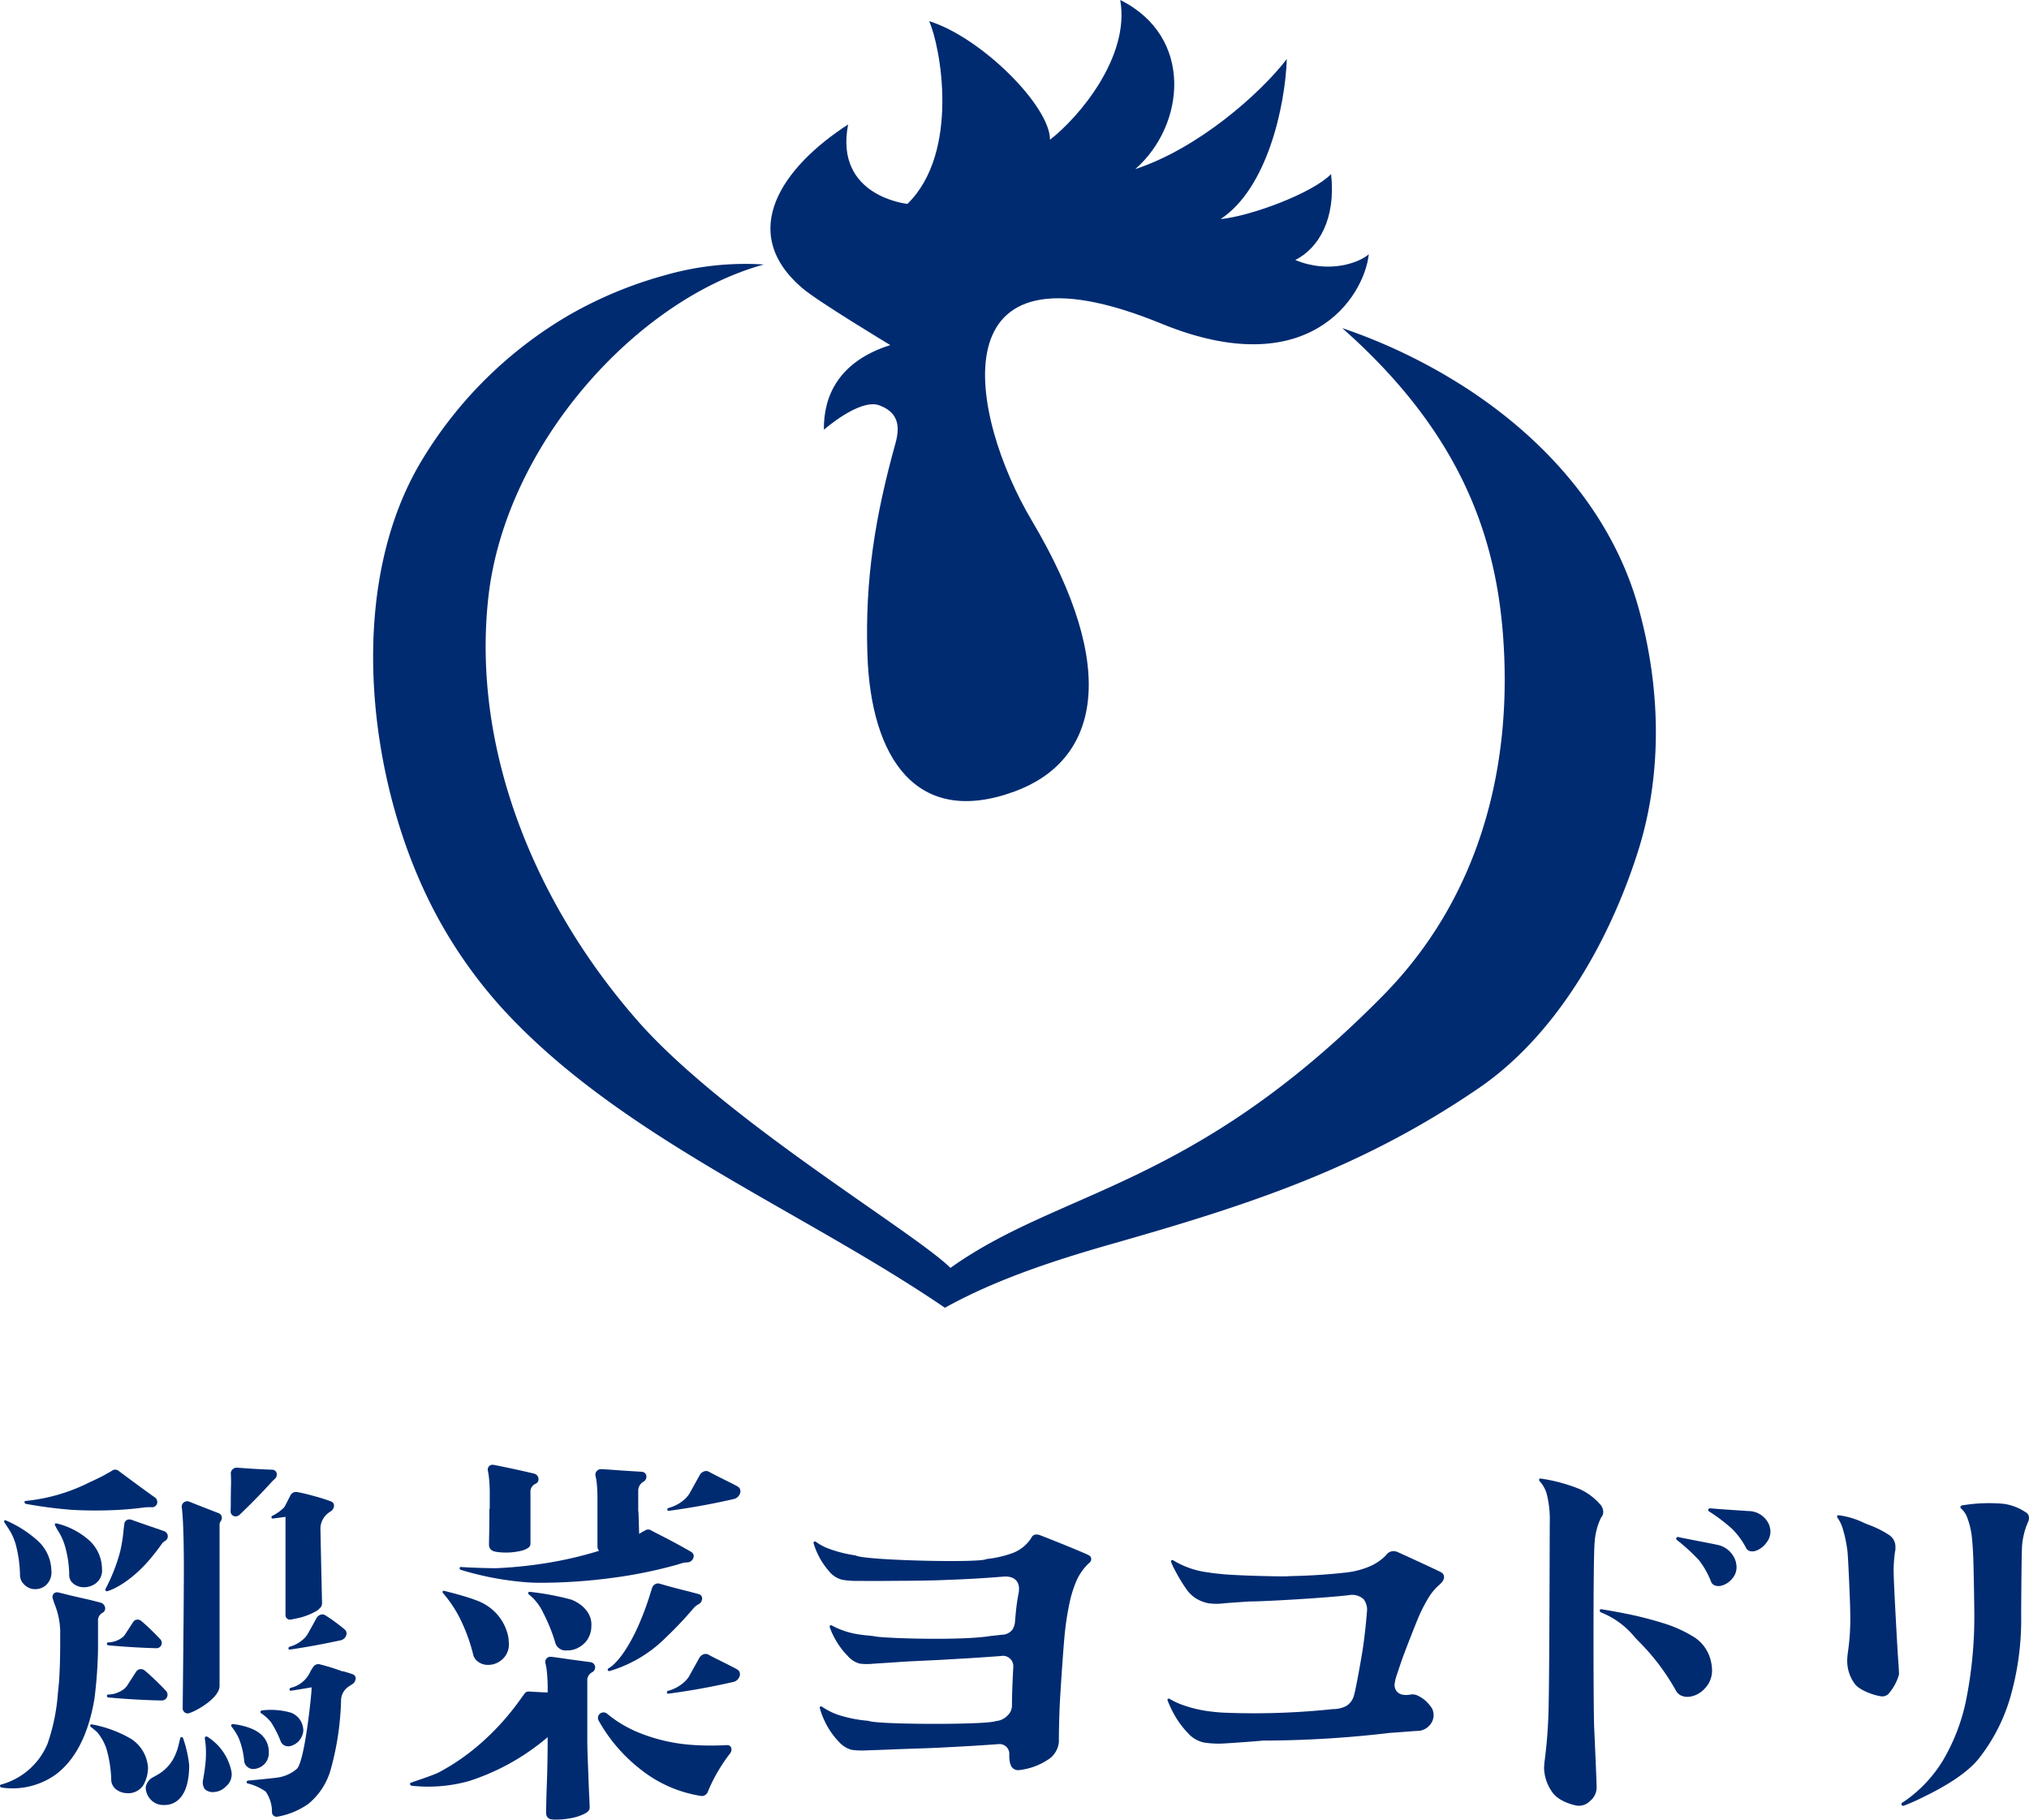 <svg xmlns="http://www.w3.org/2000/svg" xmlns:xlink="http://www.w3.org/1999/xlink" width="272.878" height="244.666" viewBox="0 0 272.878 244.666"><defs><clipPath id="a"><rect width="272.878" height="244.666" fill="#002b71"/></clipPath></defs><g clip-path="url(#a)"><path d="M64.529,127.785c-.6-.3-1.124-.573-1.3-.679a.781.781,0,0,0-.67-.04,1.086,1.086,0,0,0-.57.492q-.7,1.266-1.4,2.518a2.442,2.442,0,0,1-.23.308c-.04.051-.083.1-.121.151a5.131,5.131,0,0,1-2.433,1.437.23.23,0,0,0-.171.229.167.167,0,0,0,.195.159q4.422-.589,8.789-1.595a1.137,1.137,0,0,0,.771-.691.771.771,0,0,0-.156-.881c-.215-.184-1.3-.7-2.7-1.408" transform="translate(32.115 70.784)" fill="#002b71"/><path d="M64.488,143.576c-.6-.3-1.123-.572-1.3-.677a.78.78,0,0,0-.67-.042,1.093,1.093,0,0,0-.57.492q-.7,1.266-1.4,2.518a2.443,2.443,0,0,1-.23.308c-.04.05-.083.1-.121.149a5.21,5.21,0,0,1-2.433,1.437.229.229,0,0,0-.171.229.167.167,0,0,0,.195.157q4.422-.586,8.791-1.588a1.14,1.14,0,0,0,.769-.69.776.776,0,0,0-.154-.883c-.216-.184-1.3-.7-2.7-1.411" transform="translate(32.094 79.585)" fill="#002b71"/><path d="M64.417,128.543a.8.8,0,0,0,.391-.793.638.638,0,0,0-.6-.547q-.472-.035-1.11-.072-1.479-.086-2.964-.2c-.553-.039-1.025-.07-1.4-.086a.77.77,0,0,0-.612.277.732.732,0,0,0-.15.648,6.618,6.618,0,0,1,.15.825,20.39,20.39,0,0,1,.109,2.386v6.29a.71.71,0,0,0,.078.324l.125.238-.4.12a51.655,51.655,0,0,1-6.288,1.459,57.761,57.761,0,0,1-6.721.732c-.953.079-5.119-.117-5.158-.146a.161.161,0,0,0-.178.162.24.24,0,0,0,.168.226,40.818,40.818,0,0,0,8.888,1.676c.606.042,1.14.061,1.587.062a72.923,72.923,0,0,0,9.976-.67,62.048,62.048,0,0,0,8.774-1.8c.17-.058.315-.1.433-.14a3.126,3.126,0,0,1,.833-.131.872.872,0,0,0,.766-.567.646.646,0,0,0-.23-.814c-.134-.081-.279-.165-.436-.255-.592-.34-1.243-.7-1.937-1.07s-1.356-.718-1.972-1.029q-.71-.362-1.159-.606a.729.729,0,0,0-.738.044,1.359,1.359,0,0,1-.135.075c-.07.034-.142.075-.207.112-.156.092-.31.182-.464.271q-.044-1.43-.086-2.859a.591.591,0,0,0-.037-.195v-2.682a1.386,1.386,0,0,1,.7-1.268" transform="translate(22.121 70.695)" fill="#002b71"/><path d="M45.821,137.442a.175.175,0,0,0-.2.134.206.206,0,0,0,.106.232,6.769,6.769,0,0,1,1.891,2.422,22.757,22.757,0,0,1,1.613,3.957,1.44,1.44,0,0,0,1.6,1.127,2.926,2.926,0,0,0,1.254-.234,3.447,3.447,0,0,0,1.431-1.123,3.3,3.3,0,0,0,.592-1.85c.162-2.056-1.64-3.228-2.728-3.63a36.786,36.786,0,0,0-5.553-1.036" transform="translate(25.421 76.597)" fill="#002b71"/><path d="M43.926,139.181c-1.4-.871-5.334-1.763-5.5-1.827a.163.163,0,0,0-.192.086.218.218,0,0,0,.051.23,16.569,16.569,0,0,1,2.205,3.264,23.546,23.546,0,0,1,1.858,5.044,1.684,1.684,0,0,0,.607.883,2.153,2.153,0,0,0,1.067.436,2.808,2.808,0,0,0,2.109-.624,2.663,2.663,0,0,0,1-2.3c-.016-.216-.031-.433-.045-.649l0-.022a6.543,6.543,0,0,0-3.157-4.521" transform="translate(21.302 76.546)" fill="#002b71"/><path d="M59.7,143.776c-.291-.042-.628-.086-1.008-.137q-1.483-.192-2.942-.406c-.536-.078-1-.14-1.364-.182a.713.713,0,0,0-.615.232.7.7,0,0,0-.148.642,7.423,7.423,0,0,1,.164.881,21.059,21.059,0,0,1,.135,2.714v.33q-1.252-.047-2.506-.129a.672.672,0,0,0-.6.274q-.385.533-.772,1.064a34.079,34.079,0,0,1-4.955,5.479,29.382,29.382,0,0,1-5.827,4.065c-.364.193-1.483.6-2.378.908-.614.212-1.142.389-1.386.486a.162.162,0,0,0-.079.212.258.258,0,0,0,.2.179,20.368,20.368,0,0,0,7.707-.624,30.808,30.808,0,0,0,10.04-5.447l.553-.458v.73q0,1.007-.025,2.484t-.081,2.984q-.054,1.5-.079,2.6c-.019.733-.026,1.17-.026,1.311a1.367,1.367,0,0,0,.056.414.771.771,0,0,0,.413.459.694.694,0,0,0,.223.061,2.2,2.2,0,0,0,.355.036,10.388,10.388,0,0,0,2.3-.19,6.6,6.6,0,0,0,1.9-.634,1.921,1.921,0,0,0,.38-.263.74.74,0,0,0,.238-.551q-.007-.353-.053-1.288-.054-1.079-.106-2.534-.054-1.423-.106-2.847c-.036-.937-.055-1.73-.055-2.358v-5.91a.741.741,0,0,0-.011-.131.718.718,0,0,0,.011-.131v-2.141a.668.668,0,0,0,.065-.145,1.2,1.2,0,0,1,.6-.693.744.744,0,0,0,.377-.766.7.7,0,0,0-.6-.582" transform="translate(19.734 79.721)" fill="#002b71"/><path d="M69,152.249a37.578,37.578,0,0,1-4.527-.014,23.49,23.49,0,0,1-7.115-1.573,16.335,16.335,0,0,1-4.512-2.654.746.746,0,0,0-1.117.939,21.822,21.822,0,0,0,5.829,6.709,17.27,17.27,0,0,0,7.986,3.435.7.7,0,0,0,.22-.006.909.909,0,0,0,.66-.564,18.419,18.419,0,0,1,.776-1.69A23.275,23.275,0,0,1,69.01,153.9c.129-.179.26-.355.394-.525a.822.822,0,0,0,.159-.766.541.541,0,0,0-.565-.357" transform="translate(28.777 82.397)" fill="#002b71"/><path d="M60.154,136.946c-.241-.069-.483-.139-.724-.209a.769.769,0,0,0-.582.09.88.88,0,0,0-.391.486c-.073.224-.146.449-.218.674a38.667,38.667,0,0,1-1.542,4.2c-.941,2.2-2.582,5.075-4.111,5.95a.2.2,0,0,0-.093.241.186.186,0,0,0,.187.123.13.13,0,0,0,.034,0,17.868,17.868,0,0,0,7.625-4.547,50.834,50.834,0,0,0,3.675-3.889,2.224,2.224,0,0,1,.681-.545.9.9,0,0,0,.486-.738.589.589,0,0,0-.427-.62l-.106-.03c-.667-.181-1.414-.374-2.224-.579-.825-.207-1.582-.411-2.269-.606" transform="translate(29.248 76.192)" fill="#002b71"/><path d="M42.339,132.6v.528c0,.853-.009,1.7-.025,2.507-.019.786-.028,1.3-.028,1.548a1.28,1.28,0,0,0,.02.243.848.848,0,0,0,.475.614,1.934,1.934,0,0,0,.6.153,8.792,8.792,0,0,0,3.3-.173,2.722,2.722,0,0,0,.931-.42.667.667,0,0,0,.251-.531V130.21a1.156,1.156,0,0,1,.676-1.18.678.678,0,0,0,.4-.727.78.78,0,0,0-.592-.645c-.3-.072-.654-.153-1.051-.245-.981-.224-1.973-.441-2.95-.643-.561-.117-1.05-.215-1.45-.287a.651.651,0,0,0-.6.179.669.669,0,0,0-.159.606c.055.252.1.548.14.878a20.4,20.4,0,0,1,.109,2.348v1.839a.66.66,0,0,0-.055.265" transform="translate(23.479 70.483)" fill="#002b71"/><path d="M1.056,132.553a7.8,7.8,0,0,1,.875,2,17.5,17.5,0,0,1,.564,4.167,1.73,1.73,0,0,0,.525,1.145,2.088,2.088,0,0,0,1.081.621,2.25,2.25,0,0,0,1.777-.406,2.308,2.308,0,0,0,.832-2.059,5.566,5.566,0,0,0-1.828-4,15.53,15.53,0,0,0-4.3-2.742.163.163,0,0,0-.2.044.207.207,0,0,0,.014.227c.006.008.528.791.659,1.006" transform="translate(0.198 73.152)" fill="#002b71"/><path d="M4.939,131.529a.161.161,0,0,0-.176.064.191.191,0,0,0,0,.2c.009.02.26.514.4.729a7.911,7.911,0,0,1,.889,1.9,14.734,14.734,0,0,1,.621,4.021,1.392,1.392,0,0,0,.472,1.117,2.175,2.175,0,0,0,1.2.544,2.685,2.685,0,0,0,1.859-.477,2.183,2.183,0,0,0,.874-1.993A5.229,5.229,0,0,0,9.2,133.68a10.18,10.18,0,0,0-4.262-2.151" transform="translate(2.638 73.3)" fill="#002b71"/><path d="M9.426,143.3q3.224.3,6.457.388a.706.706,0,0,0,.668-.417.728.728,0,0,0-.135-.785c-.282-.308-.631-.667-1.036-1.064l0,0c-.6-.586-1.117-1.061-1.536-1.406a.755.755,0,0,0-.576-.171.681.681,0,0,0-.491.3q-.57.883-1.142,1.761a1.378,1.378,0,0,1-.184.2l-.1.1a3.262,3.262,0,0,1-1.948.7.176.176,0,0,0-.173.19.221.221,0,0,0,.2.2m5.817-1.741h0" transform="translate(5.144 77.93)" fill="#002b71"/><path d="M29.2,139.441a.977.977,0,0,0-.511.445q-.607,1.1-1.215,2.19a2.192,2.192,0,0,1-.2.268c-.036.044-.072.086-.1.129a4.576,4.576,0,0,1-2.088,1.261.238.238,0,0,0-.173.232.164.164,0,0,0,.2.154q3.446-.512,6.86-1.258a1,1,0,0,0,.691-.612.7.7,0,0,0-.139-.793c-.3-.259-.667-.55-1.095-.871l0,0a19.079,19.079,0,0,0-1.623-1.112.7.7,0,0,0-.6-.033m2.091,1.316h0" transform="translate(13.881 77.683)" fill="#002b71"/><path d="M9.427,147.926q3.579.329,7.17.406a.772.772,0,0,0,.723-.458.782.782,0,0,0-.146-.846c-.31-.338-.7-.73-1.151-1.173v0c-.665-.646-1.238-1.17-1.7-1.551a.814.814,0,0,0-.623-.184.741.741,0,0,0-.531.33q-.633.986-1.268,1.962a1.634,1.634,0,0,1-.206.226c-.039.036-.075.073-.111.111a3.646,3.646,0,0,1-2.177.785.175.175,0,0,0-.173.19.22.22,0,0,0,.2.2" transform="translate(5.144 80.316)" fill="#002b71"/><path d="M12.578,131.232h0a.713.713,0,0,0-.61.055.665.665,0,0,0-.318.508c-.017.164-.039.335-.067.539l-.037.339a20.39,20.39,0,0,1-.463,2.873,24,24,0,0,1-1.967,5,.2.2,0,0,0,.026.223.215.215,0,0,0,.148.081.188.188,0,0,0,.065-.006c.095-.027,2.364-.632,5.2-3.691a28.284,28.284,0,0,0,2.123-2.651,1.338,1.338,0,0,1,.456-.422.714.714,0,0,0,.363-.691.745.745,0,0,0-.492-.623c-.2-.07-.413-.145-.646-.226q-1.324-.451-2.649-.914l-1.127-.4" transform="translate(5.068 73.112)" fill="#002b71"/><path d="M35.617,145.067c-.377-.139-.828-.279-1.383-.436l-.017.039A30.1,30.1,0,0,0,31.1,143.7a.843.843,0,0,0-.869.4l-.072.109a4.434,4.434,0,0,0-.276.458,3.86,3.86,0,0,1-2.619,2.2.237.237,0,0,0-.195.226.167.167,0,0,0,.2.167q1.39-.21,2.777-.456c-.006.121-.012.244-.017.367-.048,1-.891,9.218-1.906,10.532a4.994,4.994,0,0,1-2.819,1.251c-.464.079-3.8.4-3.806.389h0a.22.22,0,0,0-.193.179.176.176,0,0,0,.129.207,6.9,6.9,0,0,1,2.422,1.089,4.67,4.67,0,0,1,.852,2.8.621.621,0,0,0,.721.581l.047-.008a10.207,10.207,0,0,0,4.17-1.749,9.182,9.182,0,0,0,3-4.714A38.057,38.057,0,0,0,34,148.633a2.258,2.258,0,0,1,.916-1.853c.076-.065.378-.26.561-.372a.982.982,0,0,0,.484-.723.564.564,0,0,0-.344-.618" transform="translate(11.867 80.073)" fill="#002b71"/><path d="M17.555,155.7a1.606,1.606,0,0,0,.237,1.324,1.591,1.591,0,0,0,1.3.366,2.426,2.426,0,0,0,1.532-.743l.037-.034a2.11,2.11,0,0,0,.695-2.006A7.189,7.189,0,0,0,18.1,149.95a.238.238,0,0,0-.246.033.234.234,0,0,0-.075.2,11.585,11.585,0,0,1,.157,1.944,14.843,14.843,0,0,1-.107,1.757c-.075.6-.167,1.212-.273,1.817" transform="translate(9.765 83.558)" fill="#002b71"/><path d="M23.028,154.9a2.255,2.255,0,0,0,1.419-.676,2.12,2.12,0,0,0,.576-1.587,3.086,3.086,0,0,0-.818-2.168c-1.254-1.369-3.9-1.595-4.013-1.613a.217.217,0,0,0-.2.107.189.189,0,0,0,.012.218,8.261,8.261,0,0,1,.95,1.5,10.466,10.466,0,0,1,.76,3.129.318.318,0,0,0,.009.058,1.138,1.138,0,0,0,.478.786,1.205,1.205,0,0,0,.827.246" transform="translate(11.125 82.961)" fill="#002b71"/><path d="M23.442,132.257a.168.168,0,0,0,.193.135q.848-.107,1.7-.227l0,13.225a.6.6,0,0,0,.618.6.535.535,0,0,0,.062-.008c.259-.037,1.168-.227,1.509-.322a9.579,9.579,0,0,0,2.081-.894c.1-.092.347-.31.4-.361a.886.886,0,0,0,.244-.6c0-.1-.026-1.2-.059-2.629-.059-2.671-.151-6.706-.151-7.192a2.662,2.662,0,0,1,.9-2.208,3.278,3.278,0,0,1,.459-.341.935.935,0,0,0,.456-.705.581.581,0,0,0-.341-.612,21.864,21.864,0,0,0-2.255-.724c-.962-.268-1.774-.463-2.411-.572a.852.852,0,0,0-.857.47q-.353.694-.707,1.386a1.573,1.573,0,0,1-.2.28,5.887,5.887,0,0,1-1.514,1.065.223.223,0,0,0-.121.234" transform="translate(13.063 71.789)" fill="#002b71"/><path d="M20.326,133.219a.707.707,0,0,0,.318.05.79.79,0,0,0,.481-.22c.2-.19.4-.382.595-.573.589-.568,1.254-1.233,1.979-1.981s1.321-1.388,1.791-1.917c.016-.016.031-.031.045-.048.111-.1.212-.2.305-.28a.8.8,0,0,0,.269-.788.611.611,0,0,0-.589-.466q-.86-.028-1.915-.087c-.861-.048-1.637-.1-2.325-.15-.165-.012-.332-.023-.5-.037a.786.786,0,0,0-.609.232.764.764,0,0,0-.229.607,16.433,16.433,0,0,1,.022,1.668q-.026,1.161-.026,2.211c0,.464-.008.839-.023,1.115a.663.663,0,0,0,.408.663" transform="translate(11.1 70.622)" fill="#002b71"/><path d="M25.23,151.9a1.072,1.072,0,0,0,1.071.631c.056,0,.112-.009.168-.017a2.336,2.336,0,0,0,1.785-2.006,2.577,2.577,0,0,0-1.655-2.495,9.868,9.868,0,0,0-3.94-.3.226.226,0,0,0-.16.16.18.18,0,0,0,.069.2,6.885,6.885,0,0,1,.776.606,5.955,5.955,0,0,1,.556.6A13.9,13.9,0,0,1,25.23,151.9" transform="translate(12.535 82.274)" fill="#002b71"/><path d="M15.98,138.562c0,4.583-.109,14.57-.156,18.652,0,.165,0,.254,0,.254a.682.682,0,0,0,.651.682c.581.016,4.309-1.93,4.308-3.706V132.833a.819.819,0,0,1,.142-.512.786.786,0,0,0,.146-.3.68.68,0,0,0-.391-.791c-.241-.086-3.794-1.47-3.985-1.562a.749.749,0,0,0-.718.107.727.727,0,0,0-.276.668c.075.565.132,1.332.173,2.28.072,1.676.107,3.641.107,5.843" transform="translate(8.746 72.237)" fill="#002b71"/><path d="M12.711,151.723a61.7,61.7,0,0,0,.473-6.5v-3.851a1.163,1.163,0,0,1,.595-1.132.653.653,0,0,0,.354-.721.826.826,0,0,0-.593-.645c-.271-.073-.578-.153-.919-.241-.631-.162-1.54-.358-2.341-.542-.424-.1-.822-.192-1.145-.274-.506-.128-.939-.237-1.3-.319a.638.638,0,0,0-.61.165.666.666,0,0,0-.135.631c.062.232.156.5.263.8a10.5,10.5,0,0,1,.743,3.453v1.908c0,1.827-.055,3.548-.159,5.108l-.159,1.571a26.3,26.3,0,0,1-1.384,6.706,9.468,9.468,0,0,1-6.279,5.5.154.154,0,0,0-.107.2.264.264,0,0,0,.187.195l.011,0a10.03,10.03,0,0,0,7.168-1.665c2.736-1.965,4.54-5.5,5.338-10.344" transform="translate(0 76.62)" fill="#002b71"/><path d="M7.8,149a.215.215,0,0,0,.079.235,9.81,9.81,0,0,1,.871.726,6.71,6.71,0,0,1,1.243,2.271,16.6,16.6,0,0,1,.624,4.051,1.684,1.684,0,0,0,.6,1.3,2.438,2.438,0,0,0,1.394.542,2.42,2.42,0,0,0,2.294-1.023,4.789,4.789,0,0,0,.66-2.409,4.993,4.993,0,0,0-2.26-3.851A16.177,16.177,0,0,0,8,148.887a.167.167,0,0,0-.2.111" transform="translate(4.342 82.975)" fill="#002b71"/><path d="M14.213,155.021c-.051.031-.17.1-.283.162s-.238.135-.274.157a1.861,1.861,0,0,0-1.07,1.394,2.433,2.433,0,0,0,.7,1.679,2.309,2.309,0,0,0,1.73.7c.1,0,.2,0,.283-.006,1.17-.064,3.132-.9,3.132-5.37a15.969,15.969,0,0,0-.827-3.624.2.2,0,0,0-.378.02c-.09.391-.279,1.177-.336,1.358-.1.316-.216.621-.339.909a5.576,5.576,0,0,1-2.333,2.619" transform="translate(7.011 83.587)" fill="#002b71"/><path d="M2.269,131.48a.991.991,0,0,0,.121.028,60.722,60.722,0,0,0,6.088.788c1.792.1,3.566.111,5.273.05a44.284,44.284,0,0,0,4.577-.385,8.929,8.929,0,0,1,.9-.017.692.692,0,0,0,.712-.475.762.762,0,0,0-.287-.847v0c-.195-.1-4.694-3.406-4.885-3.577a.74.74,0,0,0-.836-.044c-.14.093-.287.182-.433.262q-.29.157-.6.336c-.614.352-1.989.975-2.017.986A24.4,24.4,0,0,1,2.254,131.1a.154.154,0,0,0-.139.167.259.259,0,0,0,.154.215" transform="translate(1.179 70.717)" fill="#002b71"/><path d="M72.323,137.407a3.271,3.271,0,0,0,1.83,1.173,11.773,11.773,0,0,0,2.053.146c.942,0,2.272.019,3.96,0,1.708-.02,3.951-.006,6.662-.084,2.665-.1,4.887-.165,8.958-.492,1.3-.112,2.1.5,2.1,1.634-.006.137-.014.274-.02.411-.114.551-.21,1.124-.287,1.705s-.156,1.37-.232,2.328l-.008.069a2.335,2.335,0,0,1-.327.959,1.775,1.775,0,0,1-1.416.707c-.512.062-1.025.117-1.537.168-4.122.682-15.069.282-15.646.03l-.059-.006c-.3-.039-.593-.072-.891-.1-.321-.026-.64-.064-.948-.112a10.884,10.884,0,0,1-3.8-1.224.2.2,0,0,0-.23,0,.192.192,0,0,0-.051.22,8.381,8.381,0,0,0,.531,1.246,10.5,10.5,0,0,0,1.858,2.605,3.331,3.331,0,0,0,1.637,1.057,7.871,7.871,0,0,0,1.719.022c.813-.059,1.945-.12,3.46-.23,1.5-.111,3.477-.181,5.891-.307,2.454-.148,4.267-.232,7.9-.506a1.4,1.4,0,0,1,1.685,1.467l0,.053c-.117,2.155-.178,3.9-.178,5.184a1.886,1.886,0,0,1-.668,1.369,2.4,2.4,0,0,1-1.5.671c-1.1.528-16.166.486-17.109-.028a17.85,17.85,0,0,1-4.136-.821,9.056,9.056,0,0,1-2.127-1.078.21.21,0,0,0-.232-.019.185.185,0,0,0-.067.212,9.99,9.99,0,0,0,.642,1.715,10.316,10.316,0,0,0,1.872,2.755,3.658,3.658,0,0,0,1.721,1.124,10.033,10.033,0,0,0,2,.084c.917-.034,2.169-.067,3.725-.137s3.622-.114,6.109-.227c2.531-.135,4.362-.22,7.9-.472a1.315,1.315,0,0,1,1.507,1.444c0,1.162.271,1.585.431,1.733a1.022,1.022,0,0,0,.861.313,8.838,8.838,0,0,0,4.2-1.6,3.2,3.2,0,0,0,1.179-2.162c0-1.193.03-2.66.09-4.36.058-1.652.542-8.9.743-10.608a37.962,37.962,0,0,1,.726-4.309,16.531,16.531,0,0,1,.858-2.537,7.289,7.289,0,0,1,1.668-2.285.653.653,0,0,0,.268-.525c0-.17-.047-.368-.389-.539-.984-.483-5.8-2.411-6.55-2.683a1.325,1.325,0,0,0-.3-.064.989.989,0,0,0-.235,0,.658.658,0,0,0-.537.366,5.077,5.077,0,0,1-2.61,2.137,14.775,14.775,0,0,1-3.46.785c-.752.559-16.579.184-17.6-.483a17.658,17.658,0,0,1-3.9-1.017,7.385,7.385,0,0,1-1.45-.818.217.217,0,0,0-.235-.025.186.186,0,0,0-.07.213,8.061,8.061,0,0,0,.4,1.118,9.946,9.946,0,0,0,1.651,2.622" transform="translate(39.16 73.843)" fill="#002b71"/><path d="M113.721,159.4a146.987,146.987,0,0,0,17.053-1.039c1.877-.12,3.046-.235,3.585-.257a2.209,2.209,0,0,0,1.634-.674,2.038,2.038,0,0,0,.617-1.478,2.06,2.06,0,0,0-.223-.9,5.484,5.484,0,0,0-.805-.956,4.253,4.253,0,0,0-1.056-.718,1.591,1.591,0,0,0-1.022-.164c-1.581.28-2.148-.519-2.148-1.33a5.7,5.7,0,0,1,.17-.875c.159-.515.436-1.344.8-2.4.392-1.131,2.171-5.7,2.568-6.5A22.123,22.123,0,0,1,136.048,140a7.322,7.322,0,0,1,1.249-1.467c.638-.536.719-.883.719-1.123a.733.733,0,0,0-.371-.626c-.4-.238-5.566-2.6-5.9-2.747l-.073-.023a1.208,1.208,0,0,0-1.451.45,6.605,6.605,0,0,1-2.135,1.484,11.036,11.036,0,0,1-3.066.833c-.4.048-1.842.207-3.417.316-1.694.123-3.535.178-4.381.188-.086.117-8.019-.089-9.3-.3-.251,0-1.321-.146-1.707-.207a11.806,11.806,0,0,1-4.613-1.609.207.207,0,0,0-.241-.009.2.2,0,0,0-.047.232,8.724,8.724,0,0,0,.408.9,23.04,23.04,0,0,0,1.654,2.766,4.439,4.439,0,0,0,1.448,1.328,5.189,5.189,0,0,0,1.509.551,7.829,7.829,0,0,0,1.956.02c.9-.086,2.068-.159,3.577-.263,1.5.023,9.856-.436,13.371-.849a2.3,2.3,0,0,1,1.964.548,2.326,2.326,0,0,1,.436,1.764c-.081,1.113-.213,2.387-.392,3.789-.023.176-.045.35-.069.525-.173,1.308-1,5.922-1.246,6.745a2.4,2.4,0,0,1-.986,1.484,3.714,3.714,0,0,1-1.858.467,100.683,100.683,0,0,1-14.645.481l-.179-.009c-.45-.025-.916-.065-1.386-.121a17,17,0,0,1-4.513-1.095,9.047,9.047,0,0,1-1.246-.631.2.2,0,0,0-.234,0,.2.2,0,0,0-.042.23,16.463,16.463,0,0,0,.7,1.532,12.03,12.03,0,0,0,2.029,2.834,4.022,4.022,0,0,0,2.169,1.277,13.066,13.066,0,0,0,3.055.1c1.331-.086,2.987-.192,4.921-.368" transform="translate(56.192 74.638)" fill="#002b71"/><path d="M166.259,138.665a17.655,17.655,0,0,1,.19-2.978c.006-.025.011-.05.016-.073a.827.827,0,0,0,.033-.206v-.364a1.883,1.883,0,0,0-.765-1.5,13.382,13.382,0,0,0-2.97-1.481c-.244-.1-.458-.193-.612-.265a10.869,10.869,0,0,0-3.308-.97.16.16,0,0,0-.178.1.247.247,0,0,0,.039.234,5.2,5.2,0,0,1,.735,1.56,17.965,17.965,0,0,1,.621,3.094c.083.881.36,6.805.36,8.248a30.951,30.951,0,0,1-.307,5.125c-.036.2-.1.911-.1,1.121a5.2,5.2,0,0,0,1.022,3.2c.662.9,2.688,1.568,3.579,1.669a1.193,1.193,0,0,0,.917-.3,6.708,6.708,0,0,0,1.447-2.647c0-.241-.02-.788-.115-2.018-.083-1.032-.6-10.364-.6-11.552" transform="translate(88.418 72.911)" fill="#002b71"/><path d="M180.907,131.008a6.933,6.933,0,0,0-2.982-1.135,21.789,21.789,0,0,0-5.6.223.246.246,0,0,0-.178.167.208.208,0,0,0,.061.221,3.034,3.034,0,0,1,.808,1.143,10.579,10.579,0,0,1,.685,2.943c.081.794.142,1.789.182,2.956.037,1.106.12,5.729.12,6.687a57.038,57.038,0,0,1-1.064,11.878,26.224,26.224,0,0,1-3.13,8.258,18.147,18.147,0,0,1-4.912,5.324q-.3.206-.6.4a.21.21,0,0,0-.061.283.241.241,0,0,0,.192.125.206.206,0,0,0,.092-.012c.779-.294,1.54-.626,2.266-.983q.381-.187.762-.377c2.389-1.177,5.362-2.9,7.011-4.916a24.111,24.111,0,0,0,4.233-8.117,37.783,37.783,0,0,0,1.517-11.247c0-.083.04-8.2.12-9.257a9.631,9.631,0,0,1,.79-3.213,1.413,1.413,0,0,0,.145-.609.839.839,0,0,0-.456-.746" transform="translate(91.515 72.327)" fill="#002b71"/><path d="M141.233,132.939l.065-.093a1.073,1.073,0,0,0,.245-.7,1.547,1.547,0,0,0-.494-1.1,8.169,8.169,0,0,0-2.624-1.95,22.439,22.439,0,0,0-5.323-1.439.16.16,0,0,0-.176.115.261.261,0,0,0,.068.246,4.309,4.309,0,0,1,.93,1.631,14.166,14.166,0,0,1,.425,3.977c0,.21-.05,20.98-.148,24.4a64.587,64.587,0,0,1-.57,7.816c-.014.227-.03.455-.047.681a5.831,5.831,0,0,0,1.057,3.241c.933,1.45,3.309,1.875,3.411,1.88a2.081,2.081,0,0,0,1.7-.618,2.329,2.329,0,0,0,.9-1.82c0-.2-.017-.816-.089-2.582q-.089-2.165-.237-5.405c-.115-2.445-.151-23.473.064-25a8.879,8.879,0,0,1,.844-3.28" transform="translate(74.076 71.147)" fill="#002b71"/><path d="M152.819,145.045a5.143,5.143,0,0,0-2.166-2.467,17.4,17.4,0,0,0-3.956-1.758,47.857,47.857,0,0,0-4.93-1.26c-1.73-.346-3.364-.612-3.379-.615a.186.186,0,0,0-.23.16.251.251,0,0,0,.16.265,11.172,11.172,0,0,1,4.572,3.37c.229.238.467.486.723.744a30.077,30.077,0,0,1,4.8,6.429,1.485,1.485,0,0,0,.688.64,2.1,2.1,0,0,0,1.011.171,3.374,3.374,0,0,0,2.135-1.085,3.475,3.475,0,0,0,1.006-2.621,5.9,5.9,0,0,0-.428-1.968l0,0" transform="translate(76.995 77.432)" fill="#002b71"/><path d="M152.78,136.064l-.006-.023a3.249,3.249,0,0,0-2.537-2.291c-1.014-.223-5.03-.97-5.2-1.042a.234.234,0,0,0-.259.132.214.214,0,0,0,.075.271,25.672,25.672,0,0,1,2.993,2.749,11.535,11.535,0,0,1,1.609,2.889.878.878,0,0,0,.522.478,1.385,1.385,0,0,0,.663.064c.048-.006.1-.016.151-.026a2.774,2.774,0,0,0,1.483-.944,2.3,2.3,0,0,0,.579-1.839c-.023-.139-.048-.279-.072-.417" transform="translate(80.675 73.957)" fill="#002b71"/><path d="M155.719,132.474l-.008-.022a3.017,3.017,0,0,0-2.747-1.849c-1.033-.067-5.005-.329-5.178-.378a.248.248,0,0,0-.252.165.2.2,0,0,0,.1.259,23.349,23.349,0,0,1,3.136,2.381,10.584,10.584,0,0,1,1.872,2.587.811.811,0,0,0,.564.386,1.4,1.4,0,0,0,.533-.009,1.869,1.869,0,0,0,.283-.083,3.072,3.072,0,0,0,1.4-1.157,2.313,2.313,0,0,0,.413-1.884c-.036-.132-.073-.263-.109-.4" transform="translate(82.215 72.575)" fill="#002b71"/><path d="M179.213,39.476a75.4,75.4,0,0,0-16.655-8.051c15.559,13.748,20.564,27.418,21.62,41.253,1.381,18.122-3.348,35.5-16.1,48.457-25.545,25.957-43.363,26.062-58.211,36.654-4.913-4.86-30.427-19.937-42.105-33.264-13.626-15.548-22.3-36.27-20.052-56.822s19.924-40.126,37.059-44.83A39,39,0,0,0,71.529,24.3a55.206,55.206,0,0,0-12.877,5.328A56.108,56.108,0,0,0,38.77,49.21c-9.593,15.9-7.62,39.126-.653,55.638A63.073,63.073,0,0,0,49.59,122.9c15.846,17.331,40.129,27.026,59.534,40.25,6.977-3.881,15.087-6.489,22.768-8.673,18.906-5.374,33.555-10.3,48.987-20.831,10.468-7.145,17.605-19.751,21.446-31.831,3.361-10.571,3.048-22.137.068-32.823-3.459-12.4-12.267-22.432-23.181-29.519" transform="translate(17.958 12.692)" fill="#002b71"/><path d="M119.127,43.523c19.7,8.072,27.236-3.482,27.881-9.342-1.135,1.054-5.231,2.714-9.884.78,3.178-1.613,5.483-5.577,4.812-11.554C139.421,26,131.07,29.082,127.07,29.46c6.265-4.1,8.688-15.151,8.914-21.52-3.608,4.678-11.895,12.007-20.382,14.8,6.743-5.894,7.9-17.823-2.023-22.738,1.349,7.612-5.544,15.774-9.445,18.784,0-4.547-9.282-13.781-16.257-15.944,1.514,3.3,4.2,17.619-2.915,24.573,0,0-9.858-.972-7.98-10.677C68.093,22.485,62.043,31.2,70.8,38.728,72.915,40.545,82.657,46.4,82.657,46.4c-6.988,2.208-8.992,6.9-8.931,11.376,1.749-1.49,5.343-4.037,7.421-3.284,2.414.877,2.908,2.579,2.216,5.069-2.746,9.878-4.127,18.351-3.784,28.48.466,13.852,6.578,23.24,19.8,18.378,11.1-4.082,14.38-16.107,2.3-36.433-8.3-13.971-13.2-39.017,17.45-26.462" transform="translate(37.08 -0.001)" fill="#002b71"/></g></svg>